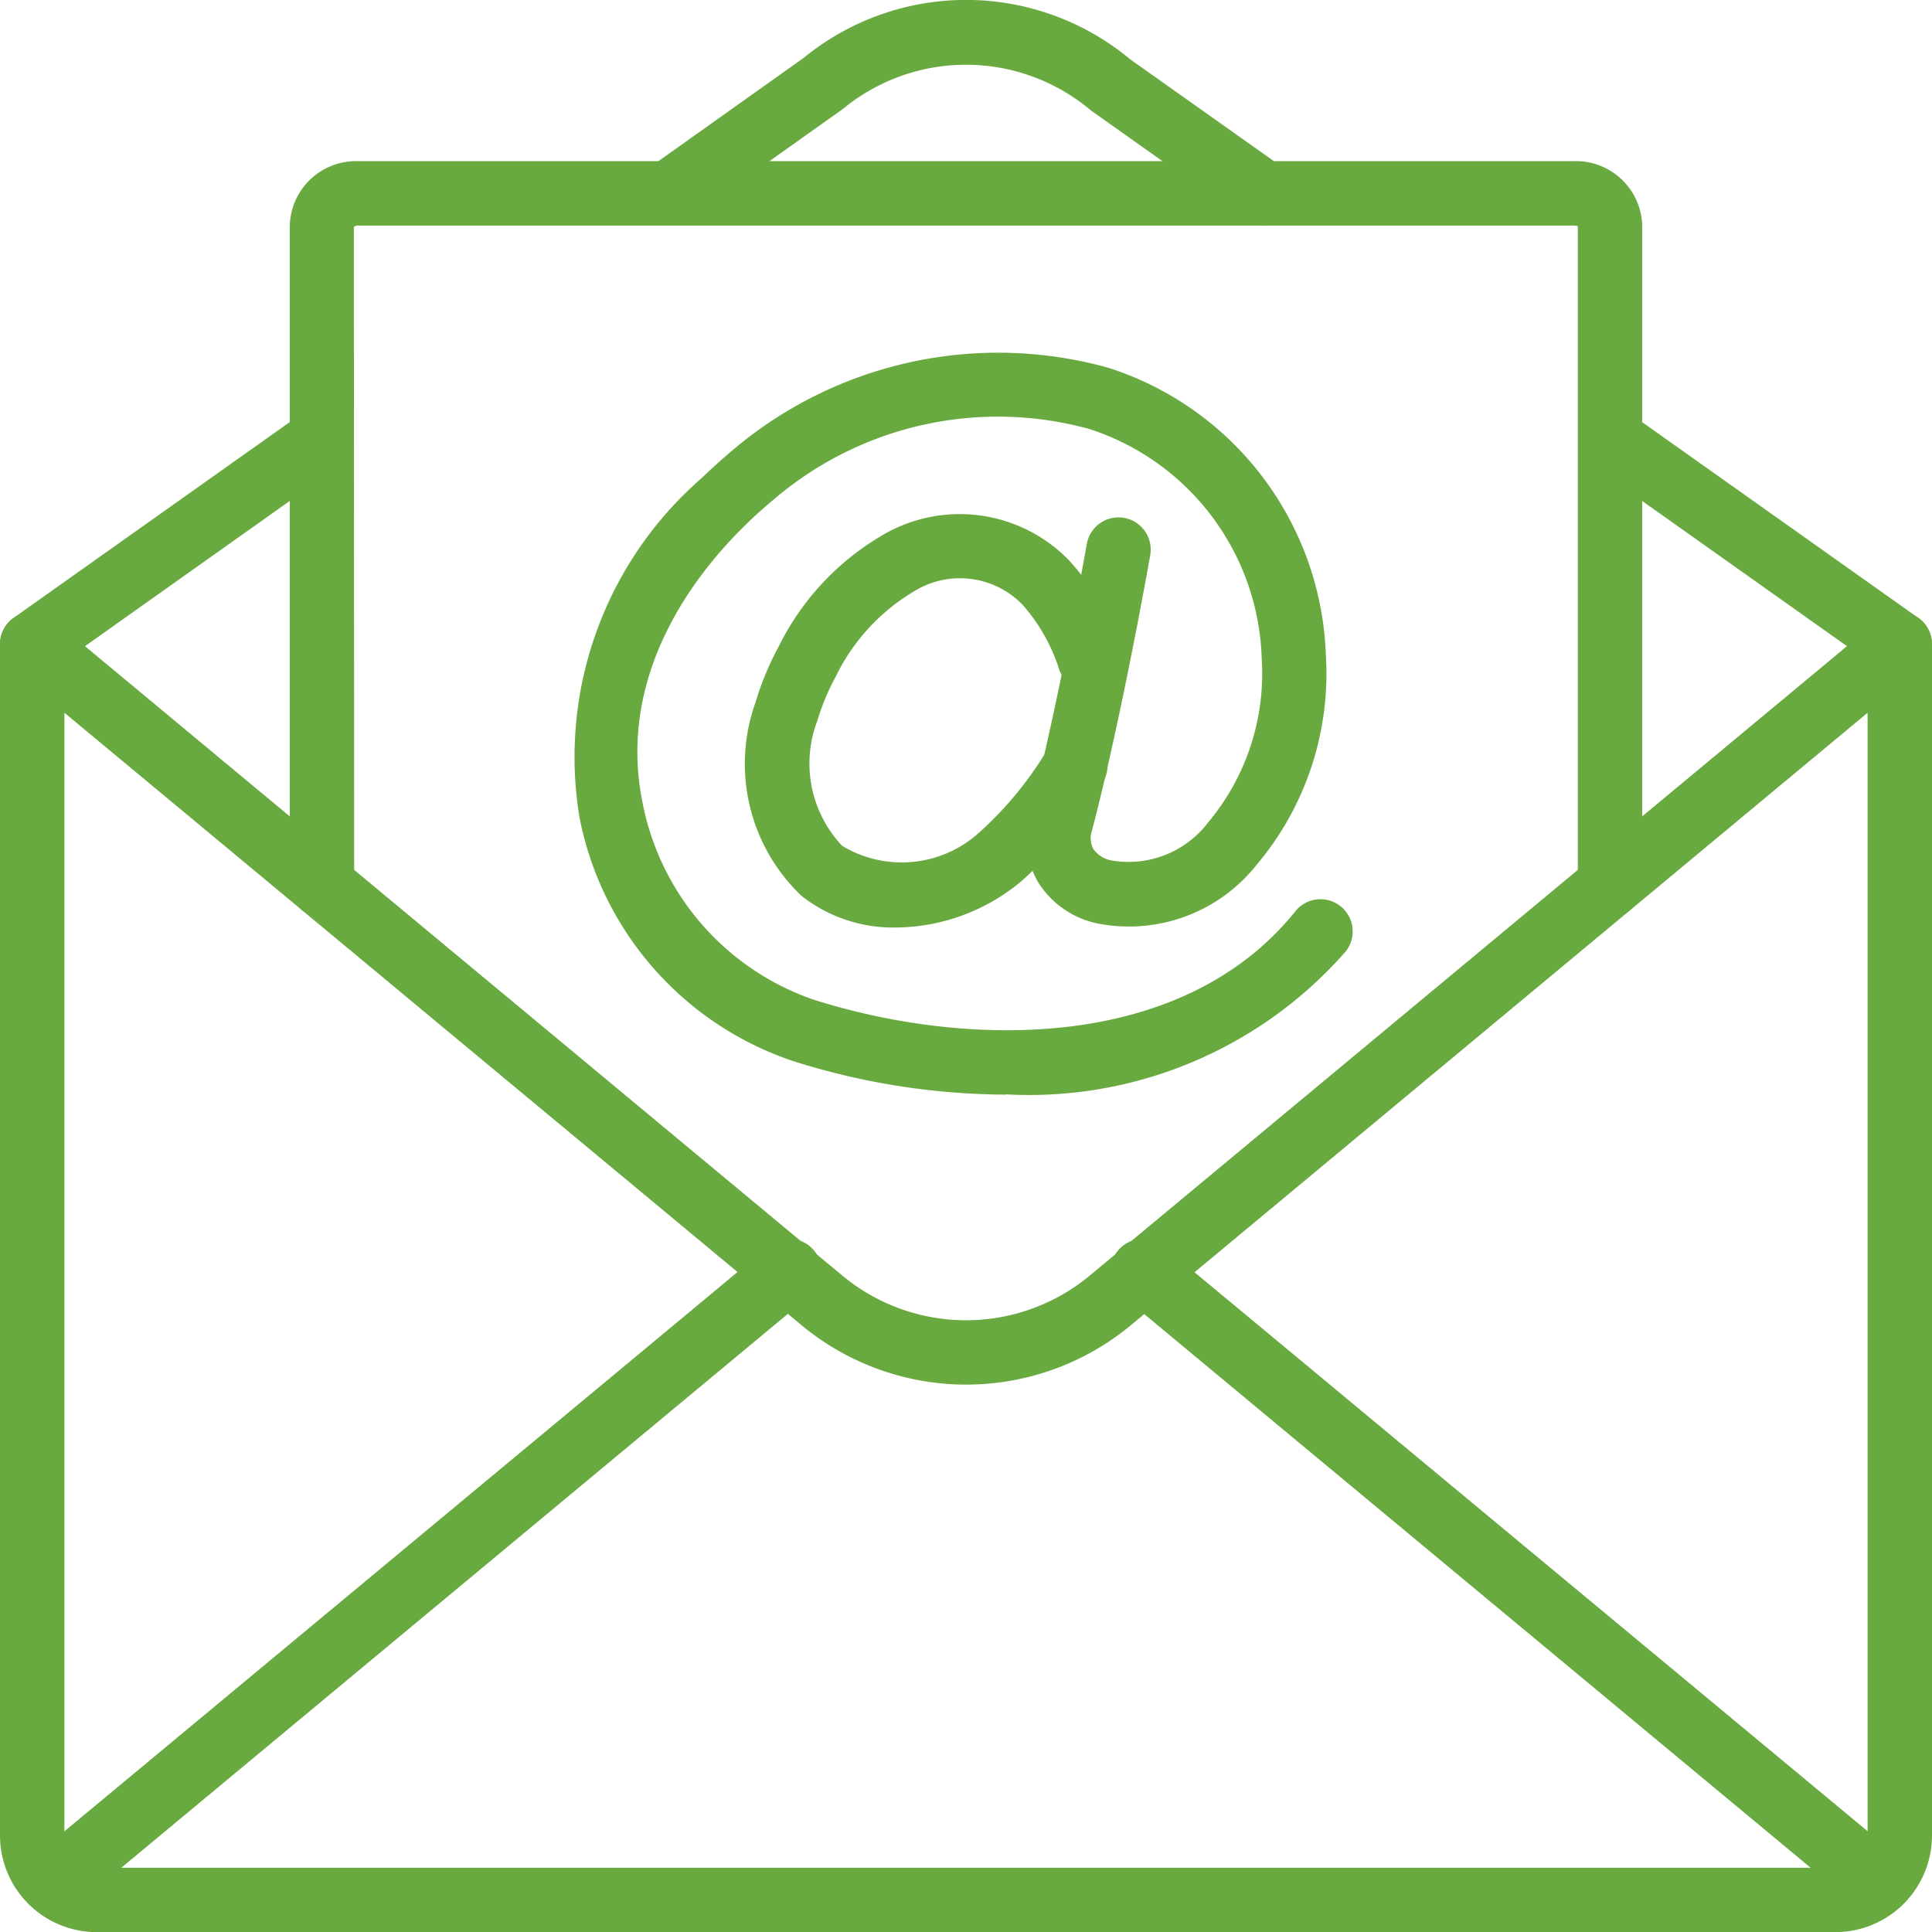 <?xml version="1.0" encoding="UTF-8"?>
<svg xmlns="http://www.w3.org/2000/svg" width="46.915" height="46.918" viewBox="0 0 46.915 46.918">
  <g id="Page-1" transform="translate(0 0.004)">
    <g id="_015---Email" data-name="015---Email" transform="translate(0 -0.004)">
      <path id="Shape" d="M28.307,29.965a17.29,17.29,0,0,1-5.164-.814,7.811,7.811,0,0,1-5.189-5.914A8.973,8.973,0,0,1,20.9,15.011q.4-.385.822-.738a9.966,9.966,0,0,1,9.074-1.958A7.6,7.6,0,0,1,36.077,19.3a7.2,7.2,0,0,1-1.683,5.087,3.955,3.955,0,0,1-3.868,1.42,2.234,2.234,0,0,1-1.436-1,2.123,2.123,0,0,1-.206-1.65c.684-2.585,1.379-6.513,1.386-6.552a.782.782,0,1,1,1.54.272c-.029.163-.714,4.032-1.414,6.68a.564.564,0,0,0,.035.445.7.7,0,0,0,.454.279,2.428,2.428,0,0,0,2.334-.927,5.629,5.629,0,0,0,1.3-3.978,6.048,6.048,0,0,0-4.187-5.575,8.368,8.368,0,0,0-7.611,1.669c-.251.209-.5.427-.73.655-1.216,1.182-3.157,3.636-2.5,6.787a6.332,6.332,0,0,0,4.133,4.742c3.667,1.17,8.937,1.311,11.713-2.142a.782.782,0,0,1,1.219.98,10.221,10.221,0,0,1-8.242,3.467Z" transform="translate(-3.881 -3.384)" fill="#69aa40"></path>
      <path id="Shape-2" data-name="Shape" d="M26.8,27a3.6,3.6,0,0,1-2.283-.767A4.423,4.423,0,0,1,23.4,21.528a7.164,7.164,0,0,1,.568-1.365,6.41,6.41,0,0,1,2.686-2.787,3.7,3.7,0,0,1,4.35.7,5.852,5.852,0,0,1,1.246,2.147.782.782,0,0,1-1.473.525,4.362,4.362,0,0,0-.9-1.592,2.117,2.117,0,0,0-2.529-.378,4.9,4.9,0,0,0-2.006,2.137,5.6,5.6,0,0,0-.441,1.06,2.913,2.913,0,0,0,.6,3.041,2.8,2.8,0,0,0,3.333-.326,8.72,8.72,0,0,0,1.653-2.011.782.782,0,1,1,1.328.825,10.265,10.265,0,0,1-1.956,2.367A4.8,4.8,0,0,1,26.8,27Z" transform="translate(-5.052 -4.477)" fill="#69aa40"></path>
      <path id="Shape-3" data-name="Shape" d="M44.569,52.058H2.346A2.348,2.348,0,0,1,0,49.713V20.782a.782.782,0,0,1,1.282-.6L20.468,36.126a4.7,4.7,0,0,0,5.981,0L45.633,20.18a.782.782,0,0,1,1.282.6V49.713A2.348,2.348,0,0,1,44.569,52.058ZM1.564,22.448V49.713a.783.783,0,0,0,.782.782H44.569a.783.783,0,0,0,.782-.782V22.448l-17.9,14.88a6.263,6.263,0,0,1-7.978,0Z" transform="translate(0 -5.14)" fill="#69aa40"></path>
      <path id="Shape-4" data-name="Shape" d="M.783,20.174a.782.782,0,0,1-.453-1.42l7.037-4.989a.782.782,0,0,1,.9,1.276L1.234,20.03a.777.777,0,0,1-.451.144Z" transform="translate(0 -3.75)" fill="#69aa40"></path>
      <path id="Shape-5" data-name="Shape" d="M56.82,20.174a.777.777,0,0,1-.451-.144l-7.037-4.989a.782.782,0,0,1,.9-1.276l7.037,4.989a.782.782,0,0,1-.453,1.42Z" transform="translate(-10.688 -3.75)" fill="#69aa40"></path>
      <path id="Shape-6" data-name="Shape" d="M34.991,6.472a.779.779,0,0,1-.452-.144L30.8,3.678a4.7,4.7,0,0,0-6.023-.036L20.995,6.329a.782.782,0,0,1-.9-1.276L23.827,2.4a6.227,6.227,0,0,1,7.926.036l3.691,2.615a.782.782,0,0,1-.453,1.42Z" transform="translate(-4.309 -0.996)" fill="#69aa40"></path>
      <path id="Shape-7" data-name="Shape" d="M1.432,55.887a.782.782,0,0,1-.5-1.383L18.775,39.679a.782.782,0,1,1,1,1.2L1.931,55.707a.779.779,0,0,1-.5.181Z" transform="translate(-0.142 -9.391)" fill="#69aa40"></path>
      <path id="Shape-8" data-name="Shape" d="M53.152,55.887a.777.777,0,0,1-.5-.181L34.81,40.882a.782.782,0,1,1,1-1.2L53.653,54.5a.782.782,0,0,1-.5,1.383Z" transform="translate(-7.529 -9.391)" fill="#69aa40"></path>
      <path id="Shape-9" data-name="Shape" d="M41.059,24.359a.782.782,0,0,1-.782-.782V7.57c0,.016-.034-.006-.086-.006H10.65a.126.126,0,0,0-.094.034l.008,15.98a.782.782,0,0,1-1.564,0V7.564A1.61,1.61,0,0,1,10.65,6H40.191a1.61,1.61,0,0,1,1.65,1.564V23.577A.782.782,0,0,1,41.059,24.359Z" transform="translate(-1.963 -2.087)" fill="#69aa40"></path>
    </g>
  </g>
</svg>
